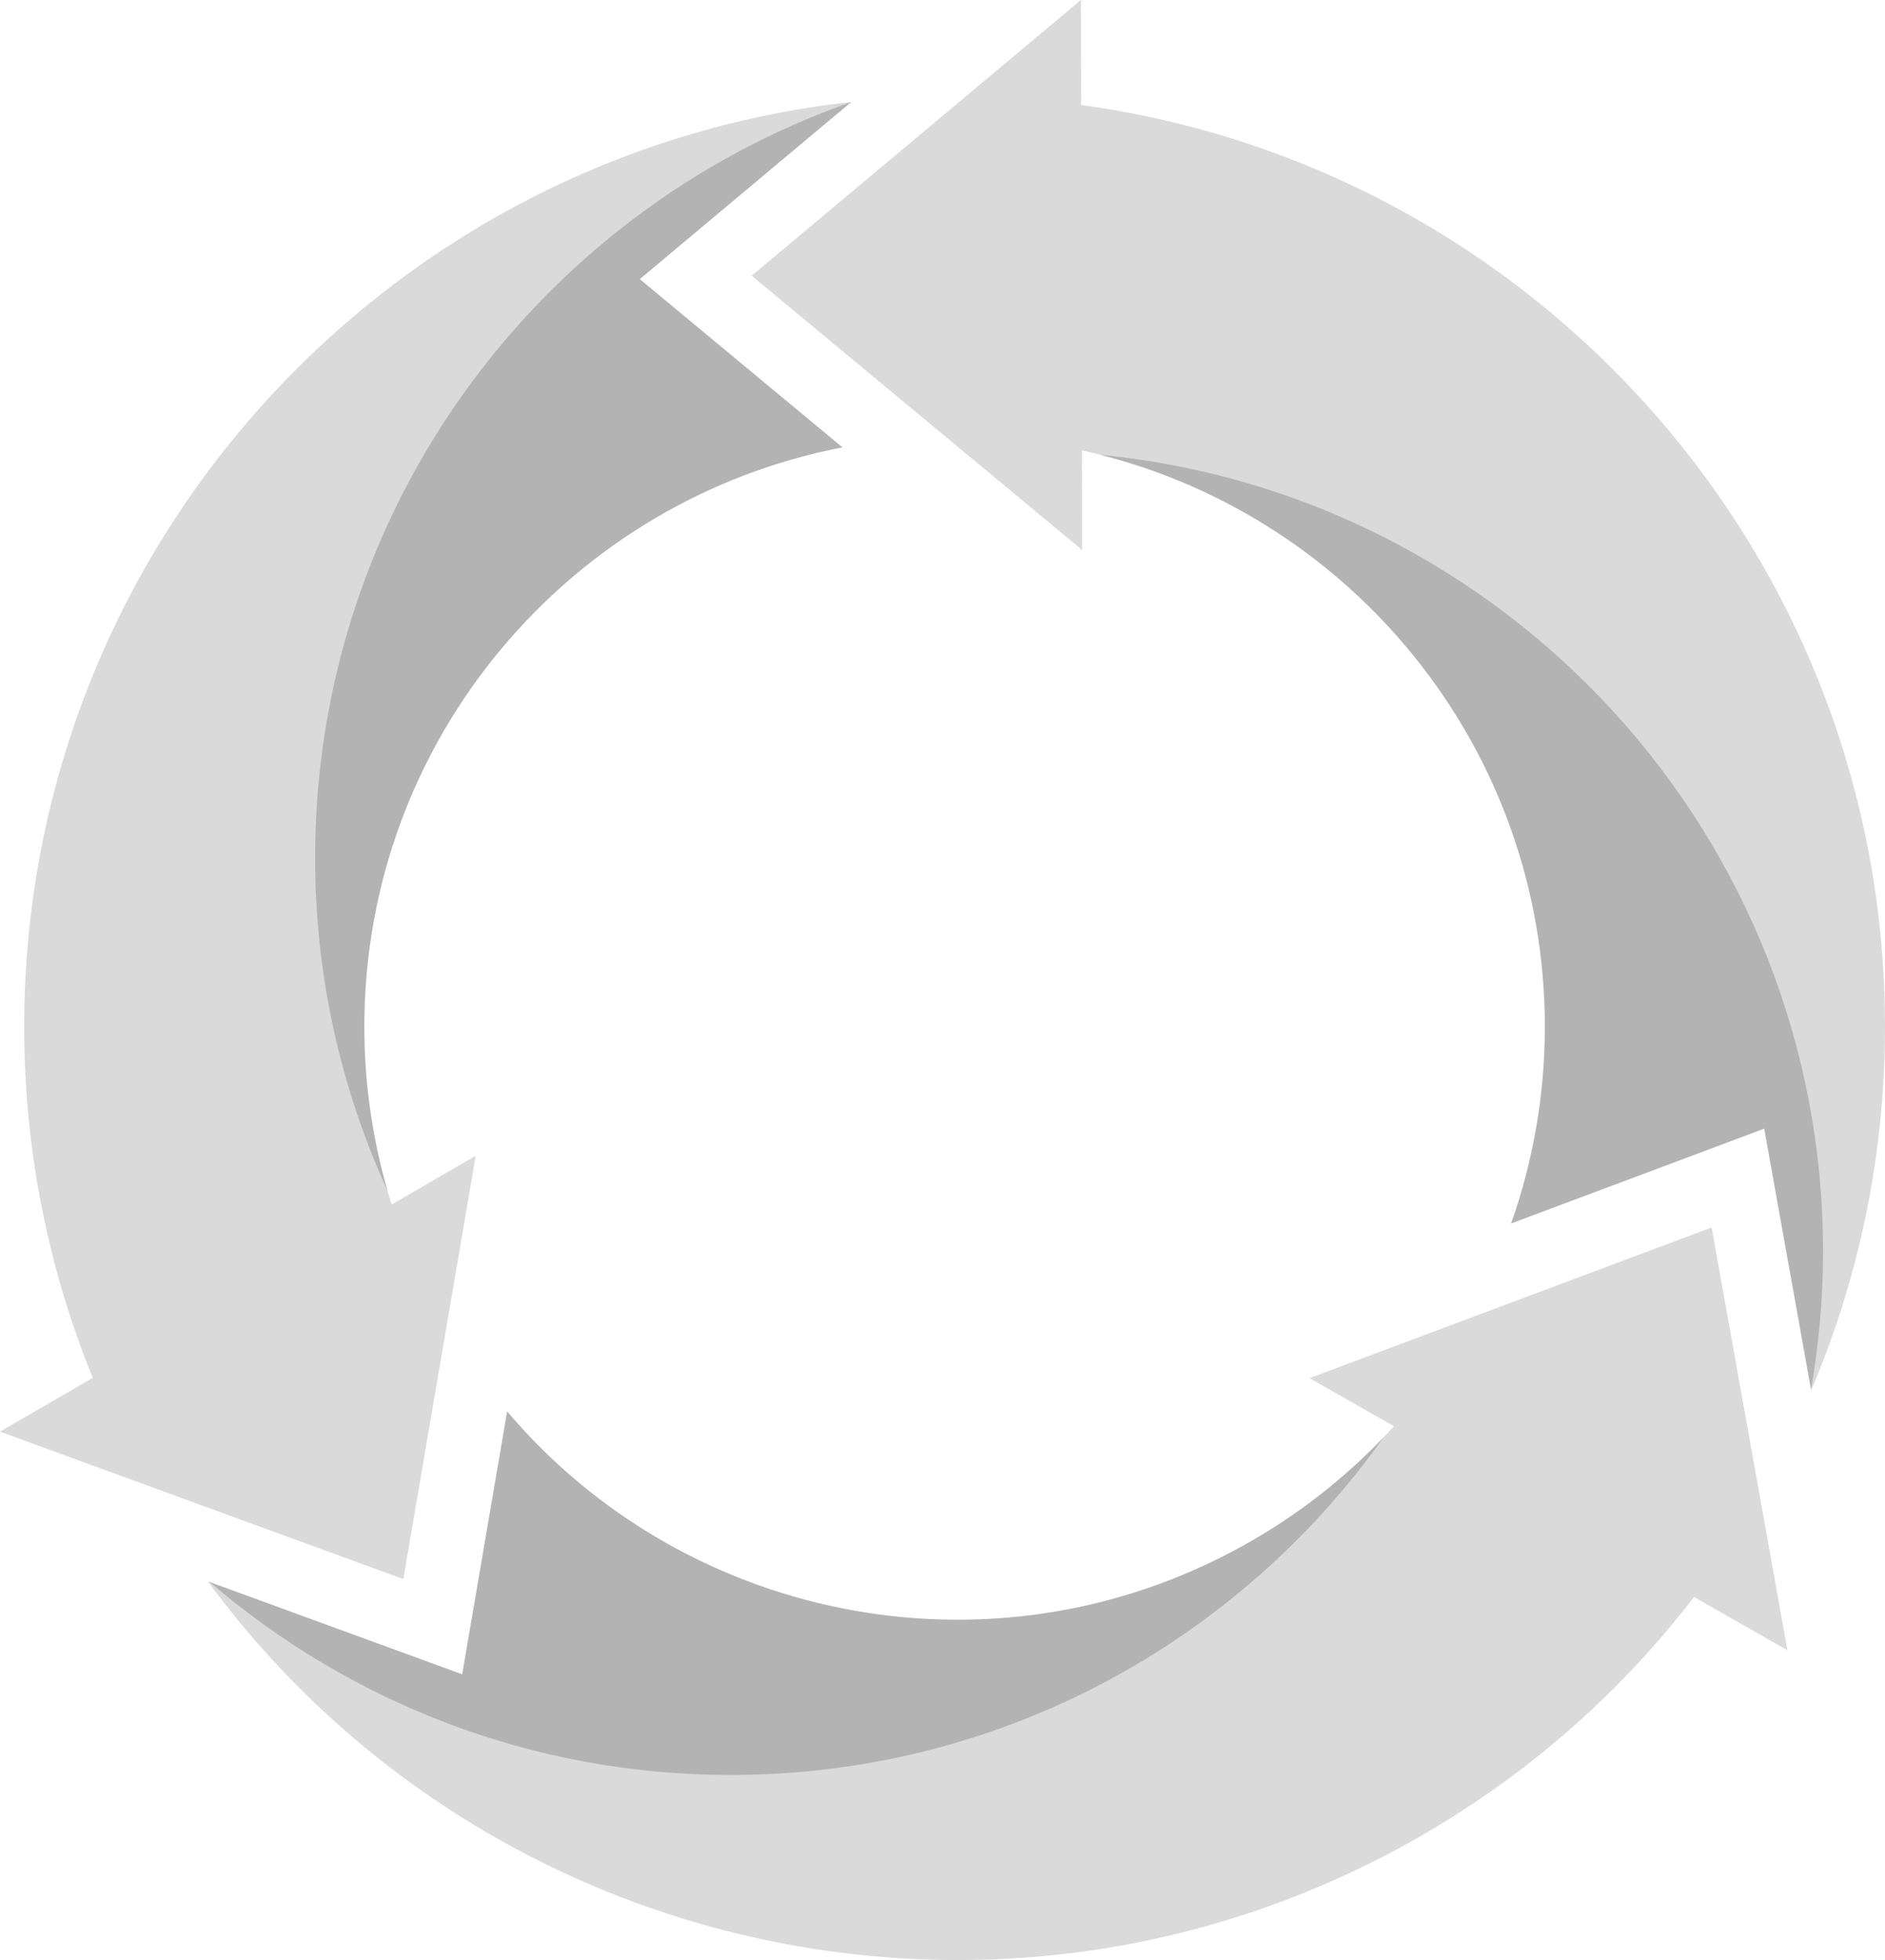 <?xml version="1.0" encoding="UTF-8"?>
<svg xmlns="http://www.w3.org/2000/svg" id="_禬1" data-name="禬1" viewBox="0 0 2013.39 2093.17">
  <defs>
    <style>
      .cls-1 {
        fill: #1d1d1b;
        opacity: .2;
      }

      .cls-2 {
        fill: #dadada;
      }
    </style>
  </defs>
  <path class="cls-2" d="M802.88,294.44L1154.54,0l.24,112.16c484.86,65.99,858.61,481.38,858.61,984.35,0,137.8-28.17,268.98-78.87,388.29l-50.12-279.51-270.34,101.27c23.23-65.72,36.01-136.37,36.01-210.05,0-301.49-211.69-553.36-494.49-615.55l.23,106.39-352.94-292.91Z"></path>
  <path class="cls-2" d="M493.68,1788.04l48.02-280.74c193.98,228.88,529.75,292.95,797.94,136.59,57.15-33.32,107.05-74.29,149.28-120.79l-90.21-51.35,429.5-160.9,80.95,451.45-99.79-56.8c-76.19,99.03-172.14,185.44-286.74,252.26-442.96,258.25-1003.11,135.32-1300.29-268.56l.35-.2,270.99,99.04Z"></path>
  <path class="cls-2" d="M99.09,1471.42c-47.18-115.7-73.26-242.25-73.26-374.91,0-511.54,386.54-932.69,883.45-987.6l-225.93,189.17,216.49,179.67c-290.86,55.99-510.69,311.56-510.69,618.76,0,66.15,10.26,129.9,29.16,189.8l89.8-52.07-77.33,452.09L0,1528.88l99.09-57.46Z"></path>
  <path class="cls-1" d="M389.15,1096.51c0,60.82,8.77,119.56,24.85,175.19-49.58-108.29-77.43-228.6-77.43-355.49,0-373.21,239.16-690.39,572.51-807.14l-225.74,189.01,216.49,179.67c-290.86,55.99-510.69,311.56-510.69,618.76Z"></path>
  <path class="cls-1" d="M1650.07,1096.51c0-294.48-202-541.52-474.93-610.8,433.3,41.79,772.09,406.84,772.09,851.1,0,50.2-4.57,99.31-12.87,147.14l-49.97-278.66-270.34,101.27c23.23-65.72,36.01-136.37,36.01-210.05Z"></path>
  <path class="cls-1" d="M224,1689.48l269.67,98.56,48.02-280.74c193.98,228.88,529.75,292.95,797.94,136.59,52.38-30.54,98.58-67.56,138.46-109.32-154.95,218.33-409.58,360.95-697.69,360.95-212.54,0-406.82-77.71-556.4-206.05Z"></path>
</svg>
